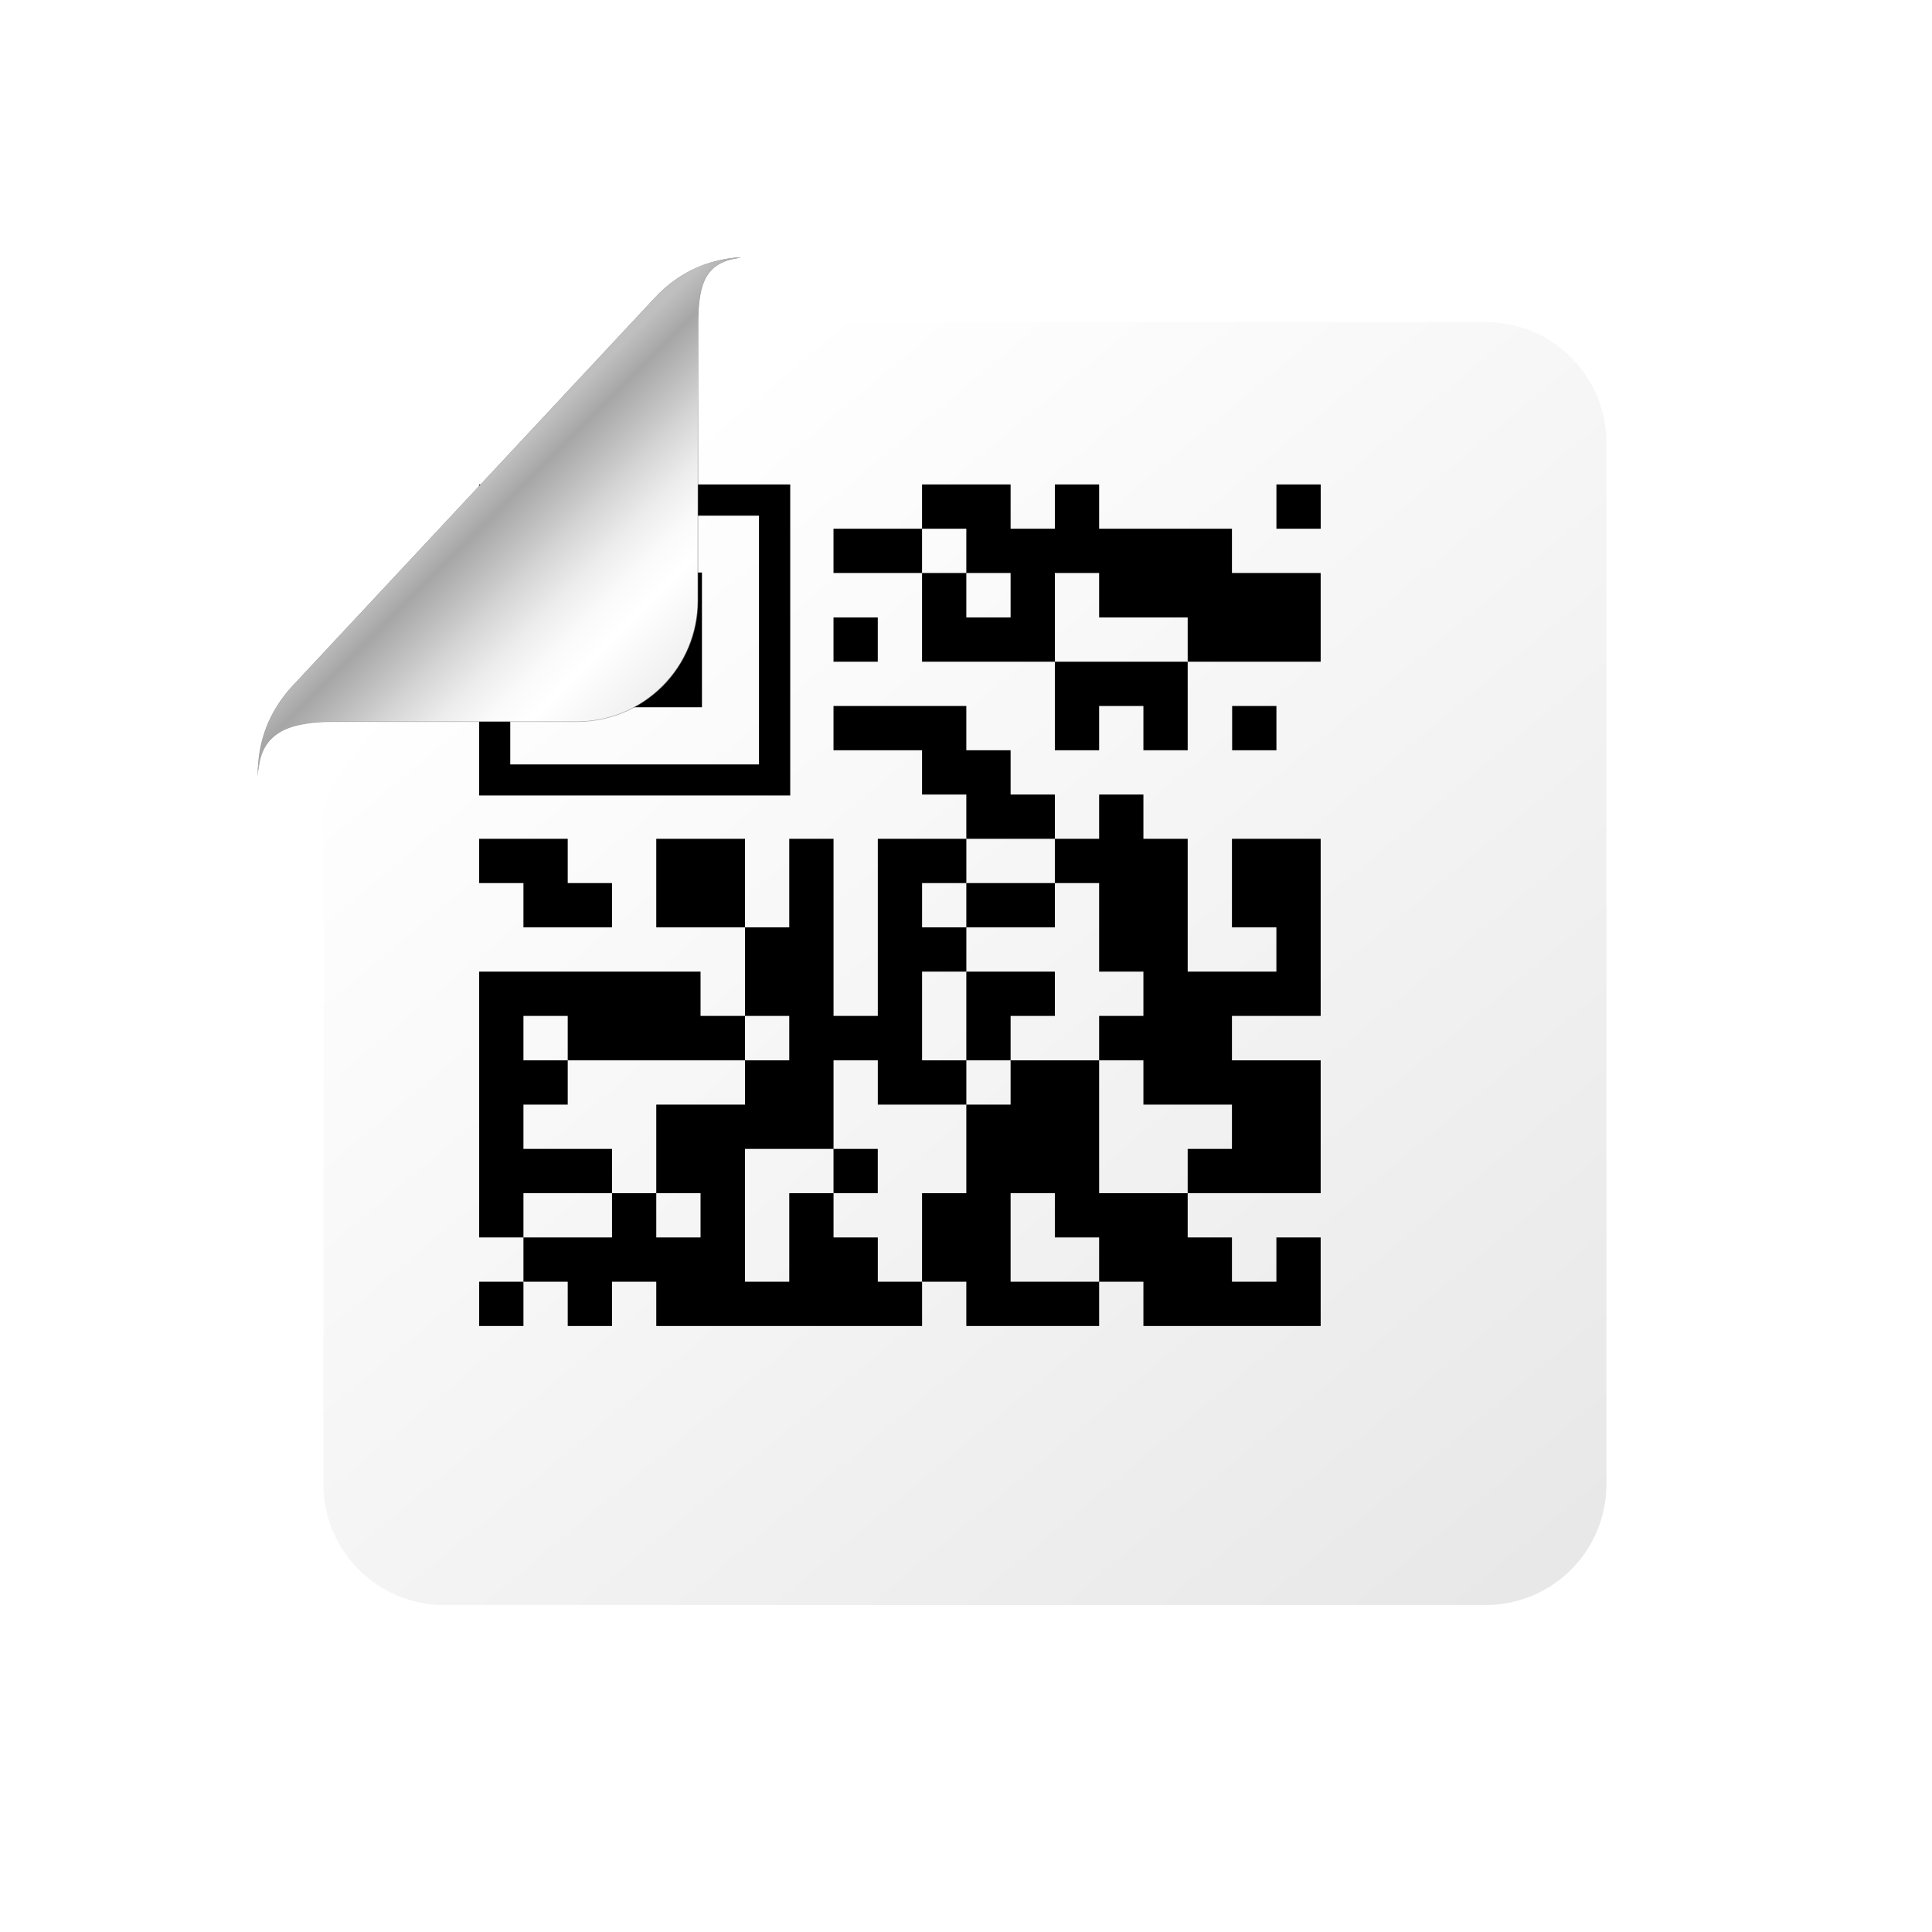 <?xml version="1.0" encoding="UTF-8"?> <svg xmlns="http://www.w3.org/2000/svg" width="120" height="120" viewBox="0 0 120 120" fill="none"> <g filter="url(#filter0_d_42_123)"> <path d="M16.09 47.55V88.21C16.093 90.193 16.882 92.094 18.284 93.496C19.686 94.898 21.587 95.687 23.57 95.69H88.3C90.282 95.685 92.182 94.895 93.583 93.493C94.985 92.092 95.775 90.192 95.78 88.21V23.48C95.772 21.499 94.981 19.601 93.58 18.2C92.179 16.799 90.281 16.008 88.3 16H46H46.32C45.249 16.001 44.19 16.226 43.211 16.662C42.233 17.098 41.357 17.734 40.64 18.53C16.61 44.29 16 43.66 16 48.23C16.014 48.002 16.044 47.774 16.09 47.55V47.55Z" fill="url(#paint0_linear_42_123)"></path> </g> <path d="M82.031 30.09H79.281V32.84H82.031V30.09Z" fill="black"></path> <path d="M54.52 32.84H51.77V35.59H54.52H57.27V32.84H54.52Z" fill="black"></path> <path d="M76.519 35.59V32.84H73.769H71.019H68.269V30.09H65.519V32.84H62.77V30.09H60.02H57.27V32.84H60.02V35.59H62.77V38.35H60.02V35.59H57.27V38.35V41.1H60.02H62.77H65.519V38.35V35.59H68.269V38.35H71.019H73.769V41.1H76.519H79.279H82.029V38.35V35.59H79.279H76.519Z" fill="black"></path> <path d="M54.52 38.35H51.77V41.1H54.52V38.35Z" fill="black"></path> <path d="M68.269 41.1H65.519V43.85V46.6H68.269V43.85H71.019V46.6H73.769V43.85V41.1H71.019H68.269Z" fill="black"></path> <path d="M79.281 43.85H76.531V46.6H79.281V43.85Z" fill="black"></path> <path d="M65.519 52.1V49.35H62.77V46.6H60.02V43.85H57.27H54.52H51.77V46.6H54.52H57.27V49.35H60.02V52.1H62.77H65.519Z" fill="black"></path> <path d="M46.272 52.1H43.512H40.762V54.85V57.6H43.512H46.272V54.85V52.1Z" fill="black"></path> <path d="M76.519 52.1V54.85V57.6H79.279V60.35H76.519H73.769V57.6V54.85V52.1H71.019V49.35H68.269V52.1H65.519V54.85H68.269V57.6V60.35H71.019V63.1H68.269V65.86H71.019V68.61H73.769H76.519V71.36H73.769V74.11H76.519H79.279H82.029V71.36V68.61V65.86H79.279H76.519V63.1H79.279H82.029V60.35V57.6V54.85V52.1H79.279H76.519Z" fill="black"></path> <path d="M32.512 57.6H35.262H38.012V54.85H35.262V52.1H32.512H29.762V54.85H32.512V57.6Z" fill="black"></path> <path d="M60.02 54.85V57.6H62.77H65.519V54.85H62.77H60.02Z" fill="black"></path> <path d="M65.519 63.1V60.35H62.77H60.02V63.1V65.86H62.77V63.1H65.519Z" fill="black"></path> <path d="M35.262 74.11H38.012V71.36H35.262H32.512V68.61H35.262V65.86H32.512V63.1H35.262V65.86H38.012H40.762H43.512H46.272V63.1H43.512V60.35H40.762H38.012H35.262H32.512H29.762V63.1V65.86V68.61V71.36V74.11V76.86H32.512V74.11H35.262Z" fill="black"></path> <path d="M54.52 71.36H51.77V74.11H54.52V71.36Z" fill="black"></path> <path d="M68.269 74.11V71.36V68.61V65.86H65.519H62.77V68.61H60.02V71.36V74.11H57.27V76.86V79.61H60.02V82.36H62.77H65.519H68.269V79.61H65.519H62.77V76.86V74.11H65.519V76.86H68.269V79.61H71.019V82.36H73.769H76.519H79.279H82.029V79.61V76.86H79.279V79.61H76.519V76.86H73.769V74.11H71.019H68.269Z" fill="black"></path> <path d="M54.522 76.86H51.772V74.11H49.022V76.86V79.61H46.272V76.86V74.11V71.36H49.022H51.772V68.61V65.86H54.522V68.61H57.272H60.022V65.86H57.272V63.1V60.35H60.022V57.6H57.272V54.85H60.022V52.1H57.272H54.522V54.85V57.6V60.35V63.1H51.772V60.35V57.6V54.85V52.1H49.022V54.85V57.6H46.272V60.35V63.1H49.022V65.86H46.272V68.61H43.512H40.762V71.36V74.11H43.512V76.86H40.762V74.11H38.012V76.86H35.262H32.512V79.61H35.262V82.36H38.012V79.61H40.762V82.36H43.512H46.272H49.022H51.772H54.522H57.272V79.61H54.522V76.86Z" fill="black"></path> <path d="M32.512 79.61H29.762V82.36H32.512V79.61Z" fill="black"></path> <path d="M49.082 30.09H29.762V49.41H49.082V30.09ZM47.142 47.48H31.692V32.03H47.142V47.48Z" fill="black"></path> <path d="M43.6 35.56H35.23V43.93H43.6V35.56Z" fill="black"></path> <g style="mix-blend-mode:multiply"> <path opacity="0.5" d="M16.051 47.59C16.371 45.36 18.221 44.85 20.741 44.84H35.871C37.858 44.835 39.763 44.043 41.168 42.638C42.574 41.232 43.365 39.328 43.371 37.34V20.09C43.371 17.5 43.891 16.24 46.051 16H46.371C46.151 16 45.931 16 45.711 16C44.901 16.071 44.108 16.27 43.361 16.59C42.341 17.033 41.425 17.683 40.671 18.5L18.151 42.62C17.538 43.273 17.038 44.023 16.671 44.84C16.343 45.583 16.134 46.372 16.051 47.18C16.014 47.542 15.997 47.906 16.001 48.27C15.996 48.042 16.013 47.815 16.051 47.59V47.59Z" fill="#838383"></path> <path opacity="0.5" d="M16.07 47.57C16.39 45.35 18.23 44.83 20.75 44.82H35.86C37.843 44.815 39.744 44.025 41.147 42.624C42.55 41.223 43.342 39.323 43.35 37.34V34.44L43.37 20.09C43.37 17.5 43.88 16.24 46.04 16H46.36H45.7C44.891 16.076 44.099 16.275 43.35 16.59C42.331 17.03 41.418 17.681 40.67 18.5L18.17 42.6C17.562 43.257 17.062 44.006 16.69 44.82C16.363 45.563 16.153 46.352 16.07 47.16C16.026 47.522 16.003 47.886 16 48.25C16.007 48.022 16.03 47.795 16.07 47.57V47.57Z" fill="#828282"></path> <path opacity="0.5" d="M16.09 47.55C16.41 45.33 18.25 44.81 20.77 44.81H35.86C37.84 44.802 39.737 44.011 41.137 42.61C42.536 41.209 43.325 39.31 43.33 37.33V34.44L43.35 20.09C43.35 17.51 43.86 16.25 46.02 16.01H46.34C46.12 16.01 45.9 16.01 45.68 16.01C44.872 16.091 44.081 16.29 43.33 16.6C42.316 17.042 41.406 17.693 40.66 18.51L18.19 42.59C17.578 43.243 17.078 43.993 16.71 44.81C16.383 45.549 16.173 46.336 16.09 47.14C16.039 47.501 16.009 47.865 16 48.23C16.014 48.001 16.044 47.774 16.09 47.55V47.55Z" fill="#828282"></path> </g> <path d="M16.09 47.55C16.41 45.33 18.25 44.81 20.77 44.81H35.86C37.84 44.802 39.737 44.011 41.137 42.61C42.536 41.209 43.325 39.31 43.33 37.33V34.44L43.35 20.09C43.35 17.51 43.86 16.25 46.02 16.01H46.34C46.12 16.01 45.9 16.01 45.68 16.01C44.872 16.091 44.081 16.29 43.33 16.6C42.316 17.042 41.406 17.693 40.66 18.51L18.19 42.59C17.578 43.243 17.078 43.993 16.71 44.81C16.383 45.549 16.173 46.336 16.09 47.14C16.039 47.501 16.009 47.865 16 48.23C16.014 48.002 16.044 47.774 16.09 47.55V47.55Z" fill="url(#paint1_linear_42_123)"></path> <defs> <filter id="filter0_d_42_123" x="0" y="0" width="119.779" height="119.69" filterUnits="userSpaceOnUse" color-interpolation-filters="sRGB"> <feFlood flood-opacity="0" result="BackgroundImageFix"></feFlood> <feColorMatrix in="SourceAlpha" type="matrix" values="0 0 0 0 0 0 0 0 0 0 0 0 0 0 0 0 0 0 127 0" result="hardAlpha"></feColorMatrix> <feOffset dx="4" dy="4"></feOffset> <feGaussianBlur stdDeviation="10"></feGaussianBlur> <feComposite in2="hardAlpha" operator="out"></feComposite> <feColorMatrix type="matrix" values="0 0 0 0 0.767 0 0 0 0 0.784 0 0 0 0 0.833 0 0 0 1 0"></feColorMatrix> <feBlend mode="normal" in2="BackgroundImageFix" result="effect1_dropShadow_42_123"></feBlend> <feBlend mode="normal" in="SourceGraphic" in2="effect1_dropShadow_42_123" result="shape"></feBlend> </filter> <linearGradient id="paint0_linear_42_123" x1="32.1" y1="27.42" x2="89.26" y2="95.59" gradientUnits="userSpaceOnUse"> <stop stop-color="white"></stop> <stop offset="1" stop-color="#E8E8E8"></stop> </linearGradient> <linearGradient id="paint1_linear_42_123" x1="29.54" y1="30.46" x2="41.65" y2="42.57" gradientUnits="userSpaceOnUse"> <stop stop-color="#BFBFBF"></stop> <stop offset="0.11" stop-color="#A6A6A6"></stop> <stop offset="0.29" stop-color="#C9C9C9"></stop> <stop offset="0.35" stop-color="#D5D5D5"></stop> <stop offset="0.49" stop-color="#ECECEC"></stop> <stop offset="0.62" stop-color="#FAFAFA"></stop> <stop offset="0.73" stop-color="white"></stop> <stop offset="0.98" stop-color="#F0F0F0"></stop> </linearGradient> </defs> </svg> 